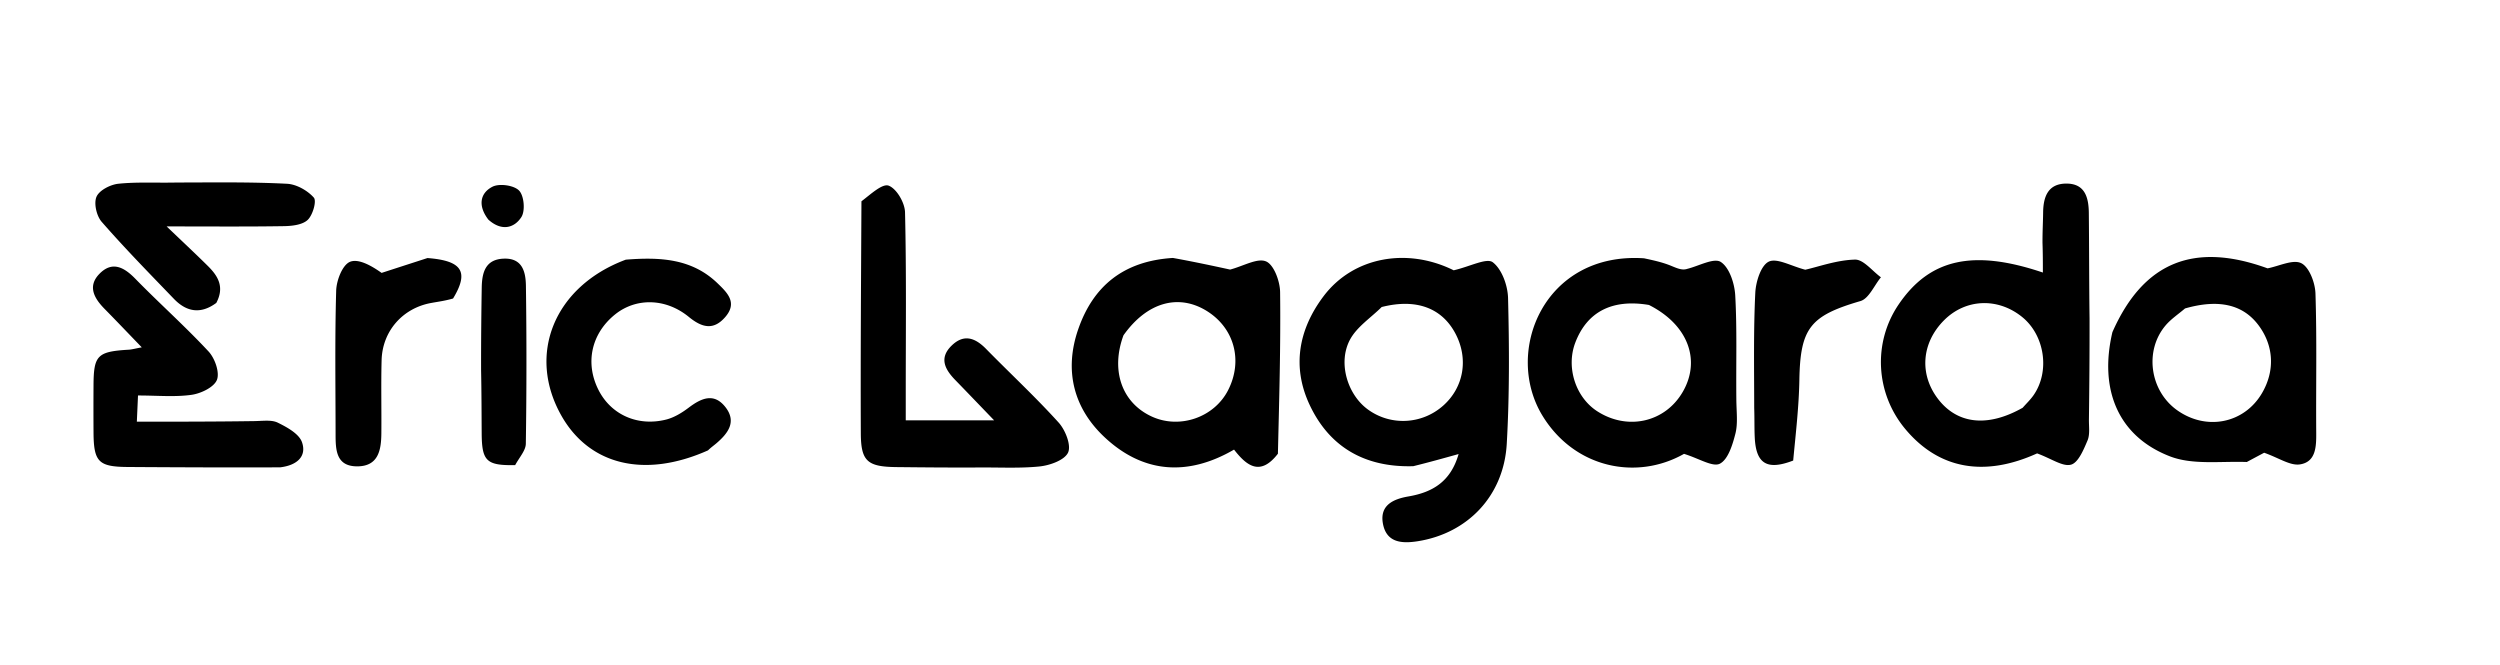 <svg xmlns="http://www.w3.org/2000/svg" xml:space="preserve" viewBox="0 0 530 141">
  <path fill="#000" d="M299.62 98.831c-10.464.311-17.903-4.224-22.025-13.105-3.689-7.945-2.347-15.838 3.003-22.93 6.336-8.4 17.777-10.366 27.59-5.49 3.522-.828 6.992-2.69 8.286-1.702 1.932 1.475 3.169 4.937 3.235 7.59.257 10.295.313 20.625-.277 30.901-.633 11.03-8.284 18.971-18.861 20.644-3.358.53-6.67.344-7.399-3.78-.693-3.922 2.302-5.179 5.428-5.716 5.117-.879 8.948-3.143 10.625-8.986-3.358.937-6.269 1.75-9.605 2.574m-6.704-33.743c-2.289 2.279-5.257 4.193-6.716 6.916-2.612 4.874-.544 11.58 3.696 14.733 4.826 3.589 11.509 3.286 16.043-.727 4.413-3.905 5.438-10.007 2.58-15.357-2.853-5.339-8.243-7.432-15.603-5.565zM270.917 96.188c-3.72 4.814-6.6 2.616-9.3-.874-9.884 5.75-19.332 4.995-27.478-2.654-6.51-6.113-8.565-14.062-5.594-22.747 3.192-9.334 9.72-14.588 20.114-15.228 4.54.819 8.713 1.724 12.128 2.464 2.855-.755 5.79-2.515 7.628-1.724 1.66.714 2.939 4.208 2.967 6.494.14 11.295-.19 22.596-.465 34.269M238.18 71.079c-2.75 7.446-.361 14.31 6 17.23 5.9 2.71 13.2.2 16.159-5.553 3.231-6.285 1.34-13.255-4.578-16.876-5.908-3.615-12.566-1.86-17.58 5.2zM348.548 54.762c2.042.433 3.671.808 5.222 1.39 1.385.522 2.683 1.273 3.912.85 2.44-.592 5.662-2.404 7.12-1.468 1.826 1.173 2.926 4.562 3.066 7.065.401 7.14.157 14.315.235 21.941.017 2.786.362 5.209-.199 7.4-.599 2.337-1.538 5.46-3.293 6.363-1.51.775-4.379-1.093-7.598-2.086-10.042 5.695-23.173 3.055-29.986-8.05-8.337-13.589.334-34.833 21.521-33.405m1.03 9.89c-7.78-1.313-13.131 1.43-15.625 8.008-1.973 5.206.056 11.549 4.646 14.518 6.426 4.158 14.379 2.37 18.132-4.078 3.882-6.67 1.206-14.235-7.153-18.448zM371.892 86.451c-.01-8.427-.16-16.417.23-24.38.115-2.348 1.192-5.8 2.859-6.603 1.73-.832 4.712.932 7.735 1.713 2.905-.656 6.71-2.052 10.545-2.146 1.8-.044 3.662 2.421 5.496 3.75-1.432 1.738-2.559 4.52-4.346 5.042-10.658 3.113-12.754 5.72-12.945 16.732-.097 5.583-.749 11.155-1.31 17.077-5.565 2.147-7.88.656-8.149-4.868-.095-1.953-.038-3.914-.115-6.317zM433.009 51.42c-.006-2.406.11-4.392.134-6.38.039-3.353 1.05-6.11 4.912-6.12 4.005-.012 4.743 3.027 4.776 6.234.076 7.307.053 14.616.155 22.386.016 7.446-.045 14.43-.133 21.415-.02 1.49.248 3.144-.3 4.432-.823 1.937-1.955 4.703-3.496 5.12-1.75.474-4.096-1.25-7.187-2.39-11.026 5.003-20.744 3.479-27.963-5.183-6.319-7.582-6.878-18.337-1.372-26.42 6.558-9.628 15.75-11.737 30.555-6.736 0-2.084 0-4.012-.081-6.358m-4.2 35.023c.766-.872 1.619-1.682 2.282-2.626 3.54-5.037 2.418-12.714-2.383-16.606-5.166-4.188-12.026-3.894-16.593.711-4.756 4.795-5.256 11.412-1.258 16.644 4.032 5.275 10.412 6.146 17.952 1.877zM447.833 70.413c6.683-15.119 17.55-19.1 32.89-13.523 2.436-.463 5.394-1.97 7.156-1.088 1.69.845 2.927 4.144 3 6.409.317 9.805.088 19.627.161 29.442.023 2.979-.03 6.268-3.443 6.798-2.077.323-4.469-1.373-7.596-2.47-.432.23-1.892 1.003-3.677 1.963-5.674-.19-11.492.653-16.276-1.19-10.96-4.222-15.1-14.112-12.215-26.341m15.396-5.02c-1.379 1.183-2.94 2.21-4.105 3.575-4.56 5.354-3.37 13.853 2.404 17.98 6.224 4.45 14.27 2.83 18.033-3.63 2.783-4.78 2.483-10.104-.816-14.448-3.235-4.26-8.3-5.543-15.516-3.477zM206.461 99.115c-5.77.015-11.077-.033-16.383-.091-6.143-.067-7.557-1.191-7.584-7.122-.073-16.257.05-32.515.133-49.226 1.995-1.512 4.443-3.832 5.788-3.31 1.677.65 3.401 3.62 3.45 5.628.305 12.79.155 25.592.154 38.39v5.728h18.736c-3.128-3.247-5.667-5.9-8.226-8.533-2.175-2.239-3.512-4.641-.795-7.3 2.598-2.543 4.994-1.677 7.31.686 5.118 5.223 10.495 10.205 15.391 15.624 1.422 1.574 2.7 4.805 2 6.346-.733 1.612-3.865 2.732-6.061 2.954-4.443.451-8.961.15-13.913.226zM150.094 95.48c-13.43 5.986-25.1 3.123-31.039-7.29-7.42-13.012-1.586-27.479 13.618-33.142 7.26-.571 13.99-.24 19.424 4.987 2.14 2.058 4.267 4.134 1.676 7.153-2.481 2.89-4.93 2.3-7.735.003-4.923-4.031-11.217-4.077-15.618-.55-5.066 4.06-6.442 10.331-3.524 16.06 2.65 5.204 8.285 7.77 14.328 6.245 1.698-.428 3.343-1.437 4.763-2.51 2.666-2.013 5.366-3.257 7.813-.113 2.425 3.117.514 5.566-1.94 7.668-.504.432-1.058.805-1.766 1.488zM59.38 99.077c-11.025.04-21.667 0-32.31-.075-6.177-.044-7.197-1.085-7.242-7.287a833.819 833.819 0 0 1-.002-9.98c.03-6.433.805-7.203 7.494-7.601.605-.036 1.202-.212 2.736-.496-2.95-3.055-5.4-5.629-7.892-8.163-2.177-2.214-3.648-4.753-1.124-7.38 2.678-2.786 5.18-1.527 7.62.972 5.104 5.228 10.58 10.1 15.552 15.445 1.335 1.435 2.392 4.424 1.781 6.006-.604 1.565-3.387 2.902-5.377 3.183-3.572.504-7.266.142-11.36.142l-.247 5.555c8.258 0 16.17 0 24.54-.12 2.103-.007 3.974-.346 5.346.33 1.97.97 4.502 2.355 5.127 4.145 1.043 2.993-1.059 4.906-4.643 5.324zM45.852 64.22c-3.368 2.486-6.367 1.855-8.976-.856-5.18-5.38-10.413-10.72-15.323-16.341-1.083-1.24-1.697-3.916-1.094-5.313.591-1.37 2.942-2.58 4.635-2.755 3.958-.41 7.985-.157 12.443-.26 8.083-.013 15.716-.13 23.323.266 1.994.104 4.331 1.425 5.669 2.933.634.716-.222 3.704-1.295 4.721-1.113 1.055-3.3 1.3-5.027 1.33-7.733.13-15.469.056-24.88.056 3.631 3.477 6.238 5.904 8.764 8.411 2.106 2.091 3.563 4.41 1.761 7.808zM90.618 54.707c7.379.552 8.86 2.922 5.431 8.576-1.694.493-3.18.679-4.651.948-6.043 1.103-10.333 5.962-10.498 12.14-.137 5.16-.004 10.327-.052 15.49-.033 3.547-.62 7.012-5.15 7.005-4.459-.008-4.55-3.506-4.553-6.78-.012-10.16-.169-20.326.126-30.479.063-2.156 1.31-5.403 2.898-6.088 1.784-.77 4.575.798 6.73 2.336 3.113-1.01 6.226-2.018 9.719-3.148zM101.991 78.463c-.011-6.116.045-11.77.135-17.423.05-3.224.733-6.094 4.747-6.21 3.966-.114 4.583 2.951 4.622 5.793.153 11.149.146 22.302-.02 33.45-.022 1.426-1.33 2.832-2.26 4.532-6.11.108-7.06-.855-7.098-6.75-.027-4.31-.03-8.62-.126-13.392zM103.532 46.556c-2.25-2.927-1.776-5.62.87-6.97 1.46-.745 4.552-.312 5.642.815 1.063 1.1 1.339 4.288.488 5.616-1.481 2.312-4.177 3.089-7 .54z"/>
</svg>
